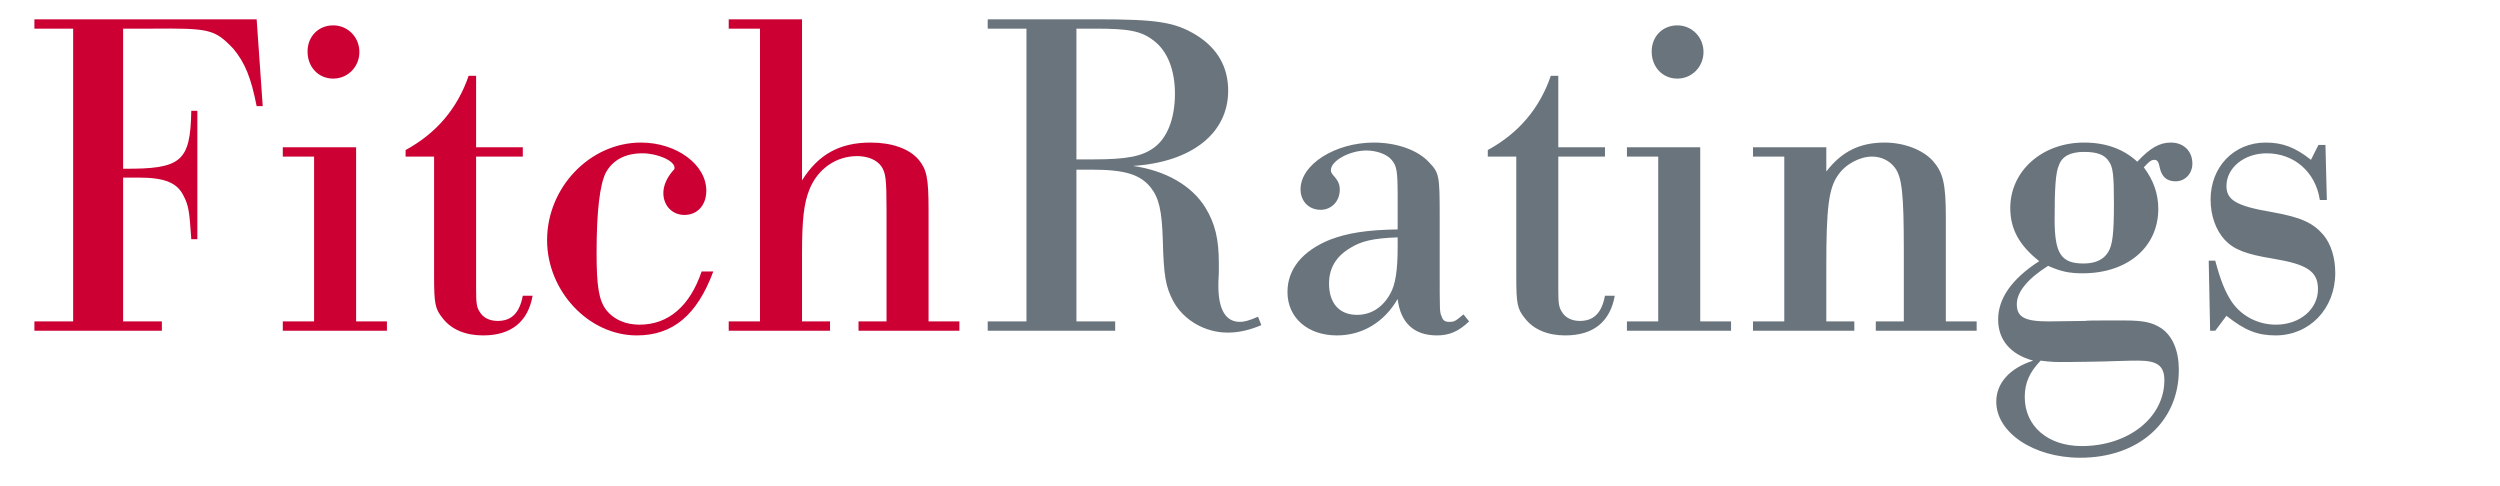 <?xml version="1.0" encoding="UTF-8"?>
<svg viewBox="0 0 257 50" version="1.1" xmlns="http://www.w3.org/2000/svg" xmlns:xlink="http://www.w3.org/1999/xlink">
    <g id="Sandbox" stroke="none" stroke-width="1" fill="none" fill-rule="evenodd">
        <g id="Logo-FitchRatings">
            <path d="M7.52,33.04 L3.536,33.04 L3.536,34 L16.64,34 L16.64,33.04 L12.656,33.04 L12.656,18.256 L14.192,18.256 C16.976,18.256 18.224,18.784 18.896,20.176 C19.376,21.136 19.472,21.664 19.664,24.592 L20.288,24.592 L20.288,11.392 L19.664,11.392 C19.568,16.624 18.656,17.392 12.656,17.344 L12.656,2.944 L15.632,2.944 C21.536,2.896 22.064,2.992 23.984,5.008 C25.184,6.448 25.808,7.984 26.384,10.912 L27.008,10.912 L26.384,1.984 L3.536,1.984 L3.536,2.944 L7.52,2.944 L7.52,33.04 Z M32.288,33.04 L29.072,33.04 L29.072,34 L39.776,34 L39.776,33.04 L36.608,33.04 L36.608,15.136 L29.072,15.136 L29.072,16.096 L32.288,16.096 L32.288,33.04 Z M34.256,2.608 C32.72,2.608 31.616,3.76 31.616,5.296 C31.616,6.88 32.72,8.08 34.256,8.08 C35.744,8.08 36.944,6.88 36.944,5.344 C36.944,3.808 35.744,2.608 34.256,2.608 Z M48.944,7.792 L48.176,7.792 C47.024,11.152 44.864,13.696 41.696,15.424 L41.696,16.096 L44.624,16.096 L44.624,28.288 C44.624,31.264 44.72,31.744 45.536,32.752 C46.448,33.904 47.888,34.48 49.664,34.48 C52.544,34.48 54.272,33.088 54.752,30.4 L53.744,30.4 C53.408,32.176 52.592,32.992 51.152,32.992 C50.336,32.992 49.664,32.656 49.328,32.08 C48.992,31.6 48.944,31.12 48.944,29.728 L48.944,16.096 L53.744,16.096 L53.744,15.136 L48.944,15.136 L48.944,7.792 Z M72.128,27.904 C70.928,31.456 68.72,33.376 65.744,33.376 C64.304,33.376 63.104,32.848 62.336,31.888 C61.568,30.88 61.328,29.488 61.328,25.984 C61.328,21.712 61.664,18.928 62.288,17.728 C63.008,16.432 64.304,15.76 66.032,15.76 C67.616,15.76 69.344,16.528 69.344,17.248 C69.344,17.392 69.296,17.44 69.152,17.584 C68.528,18.304 68.192,19.12 68.192,19.84 C68.192,21.136 69.104,22.096 70.352,22.096 C71.696,22.096 72.608,21.088 72.608,19.6 C72.608,16.912 69.536,14.656 65.888,14.656 C60.656,14.656 56.24,19.264 56.24,24.688 C56.24,29.92 60.512,34.48 65.456,34.48 C69.152,34.48 71.648,32.416 73.328,27.904 L72.128,27.904 Z M78.128,33.04 L74.912,33.04 L74.912,34 L85.328,34 L85.328,33.04 L82.448,33.04 L82.448,26.08 C82.448,22.528 82.64,20.896 83.216,19.456 C84.08,17.344 85.952,16.048 88.112,16.048 C89.216,16.048 90.128,16.432 90.608,17.104 C91.04,17.776 91.136,18.304 91.136,21.616 L91.136,33.04 L88.256,33.04 L88.256,34 L98.624,34 L98.624,33.04 L95.456,33.04 L95.456,21.616 C95.456,18.256 95.264,17.44 94.448,16.432 C93.488,15.28 91.664,14.656 89.504,14.656 C86.336,14.656 84.128,15.856 82.448,18.544 L82.448,1.984 L74.912,1.984 L74.912,2.944 L78.128,2.944 L78.128,33.04 Z" id="Fitch" fill="#CC0033"></path>
            <path d="M105.52,33.04 L105.52,2.944 L101.536,2.944 L101.536,1.984 L112.672,1.984 C119.008,1.984 120.784,2.272 122.992,3.616 C125.152,4.96 126.256,6.88 126.256,9.328 C126.256,13.696 122.512,16.672 116.464,17.056 C119.824,17.536 122.512,19.072 123.904,21.328 C124.912,22.96 125.296,24.592 125.296,27.04 L125.296,28.048 C125.248,28.72 125.248,29.248 125.248,29.392 C125.248,31.84 126.016,33.088 127.456,33.088 C127.888,33.088 128.32,32.992 129.328,32.56 L129.664,33.424 C128.416,33.952 127.312,34.192 126.208,34.192 C123.856,34.192 121.648,32.896 120.592,30.928 C119.824,29.44 119.632,28.384 119.536,24.64 C119.44,21.664 119.152,20.368 118.288,19.264 C117.184,17.92 115.648,17.44 112.144,17.44 L110.656,17.44 L110.656,33.04 L114.64,33.04 L114.64,34 L101.536,34 L101.536,33.04 L105.52,33.04 Z M110.656,16.384 L112.384,16.384 C115.792,16.384 117.376,16.096 118.624,15.184 C120.016,14.176 120.784,12.16 120.784,9.616 C120.784,7.216 120.016,5.248 118.624,4.192 C117.328,3.184 116.08,2.944 112.576,2.944 L110.656,2.944 L110.656,16.384 Z M150.448,32.32 L151.024,33.04 C149.92,34.096 148.96,34.48 147.712,34.48 C145.36,34.48 143.968,33.184 143.68,30.736 C142.288,33.136 140.032,34.48 137.44,34.48 C134.416,34.48 132.352,32.656 132.352,30.016 C132.352,27.664 133.888,25.792 136.72,24.64 C138.496,23.968 140.464,23.632 143.68,23.584 L143.68,20.272 C143.68,17.536 143.584,17.056 143.056,16.432 C142.576,15.856 141.52,15.472 140.464,15.472 C138.736,15.472 136.816,16.528 136.816,17.488 C136.816,17.68 136.864,17.776 137.056,18.016 C137.584,18.592 137.728,18.976 137.728,19.504 C137.728,20.704 136.864,21.568 135.76,21.568 C134.56,21.568 133.696,20.704 133.696,19.456 C133.696,16.912 137.248,14.656 141.232,14.656 C143.584,14.656 145.744,15.424 146.896,16.672 C147.952,17.776 148,18.016 148,22.24 L148,27.52 C148,32.08 148,32.08 148.192,32.512 C148.336,32.944 148.528,33.088 149.008,33.088 C149.488,33.088 149.584,33.04 150.448,32.32 Z M143.68,25.36 L143.68,24.4 C141.136,24.496 139.936,24.784 138.784,25.504 C137.344,26.368 136.624,27.568 136.624,29.152 C136.624,31.168 137.68,32.368 139.504,32.368 C140.944,32.368 142.144,31.6 142.912,30.208 C143.44,29.296 143.68,27.856 143.68,25.36 Z M160.192,7.792 L159.424,7.792 C158.272,11.152 156.112,13.696 152.944,15.424 L152.944,16.096 L155.872,16.096 L155.872,28.288 C155.872,31.264 155.968,31.744 156.784,32.752 C157.696,33.904 159.136,34.48 160.912,34.48 C163.792,34.48 165.52,33.088 166,30.4 L164.992,30.4 C164.656,32.176 163.84,32.992 162.4,32.992 C161.584,32.992 160.912,32.656 160.576,32.08 C160.24,31.6 160.192,31.12 160.192,29.728 L160.192,16.096 L164.992,16.096 L164.992,15.136 L160.192,15.136 L160.192,7.792 Z M170.464,33.04 L167.248,33.04 L167.248,34 L177.952,34 L177.952,33.04 L174.784,33.04 L174.784,15.136 L167.248,15.136 L167.248,16.096 L170.464,16.096 L170.464,33.04 Z M172.432,2.608 C170.896,2.608 169.792,3.76 169.792,5.296 C169.792,6.88 170.896,8.08 172.432,8.08 C173.92,8.08 175.12,6.88 175.12,5.344 C175.12,3.808 173.92,2.608 172.432,2.608 Z M183.424,33.04 L180.208,33.04 L180.208,34 L190.624,34 L190.624,33.04 L187.744,33.04 L187.744,27.328 C187.744,21.424 187.984,19.36 188.944,18.016 C189.712,16.864 191.2,16.096 192.448,16.096 C193.408,16.096 194.272,16.528 194.8,17.248 C195.52,18.208 195.712,19.936 195.712,25.648 L195.712,33.04 L192.832,33.04 L192.832,34 L203.2,34 L203.2,33.04 L200.032,33.04 L200.032,22.384 C200.032,18.832 199.744,17.728 198.688,16.528 C197.632,15.376 195.712,14.656 193.744,14.656 C191.2,14.656 189.328,15.568 187.744,17.632 L187.744,15.136 L180.208,15.136 L180.208,16.096 L183.424,16.096 L183.424,33.04 Z M216.928,32.944 L218.32,32.944 C220.384,32.944 221.248,33.136 222.208,33.76 C223.36,34.576 223.984,36.064 223.984,38.032 C223.984,43.36 219.856,47.056 213.856,47.056 C209.056,47.056 205.216,44.464 205.216,41.296 C205.216,39.376 206.608,37.84 209.008,37.072 C206.704,36.448 205.408,34.96 205.408,32.848 C205.408,30.688 206.8,28.672 209.632,26.848 C207.568,25.216 206.656,23.536 206.656,21.376 C206.656,17.584 209.92,14.656 214.24,14.656 C216.496,14.656 218.32,15.328 219.712,16.624 C221.056,15.184 222.016,14.656 223.168,14.656 C224.464,14.656 225.376,15.52 225.376,16.816 C225.376,17.872 224.608,18.64 223.648,18.64 C222.736,18.64 222.208,18.16 222.016,17.2 C221.92,16.672 221.776,16.432 221.488,16.432 C221.152,16.432 220.96,16.576 220.384,17.2 C221.392,18.544 221.872,19.936 221.872,21.472 C221.872,25.408 218.704,28.096 214.096,28.096 C212.704,28.096 211.84,27.904 210.544,27.328 C208.432,28.672 207.328,30.016 207.328,31.264 C207.328,32.608 208.144,33.04 210.592,33.04 C211.072,33.04 211.072,33.04 214.336,32.992 C214.528,32.944 215.536,32.944 216.928,32.944 Z M214.24,15.616 C212.848,15.616 211.984,16.048 211.648,17.008 C211.312,17.776 211.216,19.36 211.216,22.576 C211.216,26.08 211.888,27.088 214.192,27.088 C215.392,27.088 216.256,26.704 216.736,25.888 C217.168,25.168 217.312,24.016 217.312,20.896 C217.312,18.016 217.216,17.152 216.784,16.576 C216.352,15.904 215.584,15.616 214.24,15.616 Z M209.776,37.072 C208.624,38.272 208.144,39.376 208.144,40.816 C208.144,43.792 210.496,45.856 214,45.856 C218.8,45.856 222.496,42.928 222.496,39.088 C222.496,37.6 221.776,37.072 219.808,37.072 C219.616,37.072 218.704,37.072 217.504,37.12 C216.544,37.168 213.04,37.216 212.464,37.216 C211.264,37.216 210.832,37.216 209.776,37.072 Z M239.056,14.896 L238.336,14.896 L237.568,16.432 C235.936,15.136 234.64,14.656 232.912,14.656 C229.648,14.656 227.248,17.152 227.248,20.512 C227.248,22.144 227.776,23.632 228.688,24.64 C229.648,25.648 230.8,26.128 233.776,26.608 C237.184,27.184 238.288,27.904 238.288,29.728 C238.288,31.792 236.416,33.376 233.968,33.376 C232.144,33.376 230.464,32.512 229.456,31.072 C228.736,30.016 228.256,28.768 227.728,26.8 L227.056,26.8 L227.2,34 L227.728,34 L228.88,32.464 C230.752,33.952 232.048,34.48 233.92,34.48 C237.424,34.48 240.064,31.744 240.064,28.048 C240.064,26.512 239.632,25.072 238.816,24.112 C237.76,22.912 236.56,22.336 233.584,21.808 C229.888,21.184 228.88,20.56 228.88,19.12 C228.88,17.248 230.704,15.76 233.008,15.76 C235.84,15.76 238.048,17.68 238.48,20.56 L239.2,20.56 L239.056,14.896 Z" id="Ratings" fill="#6A747C"></path>
        </g>
    </g>
</svg>